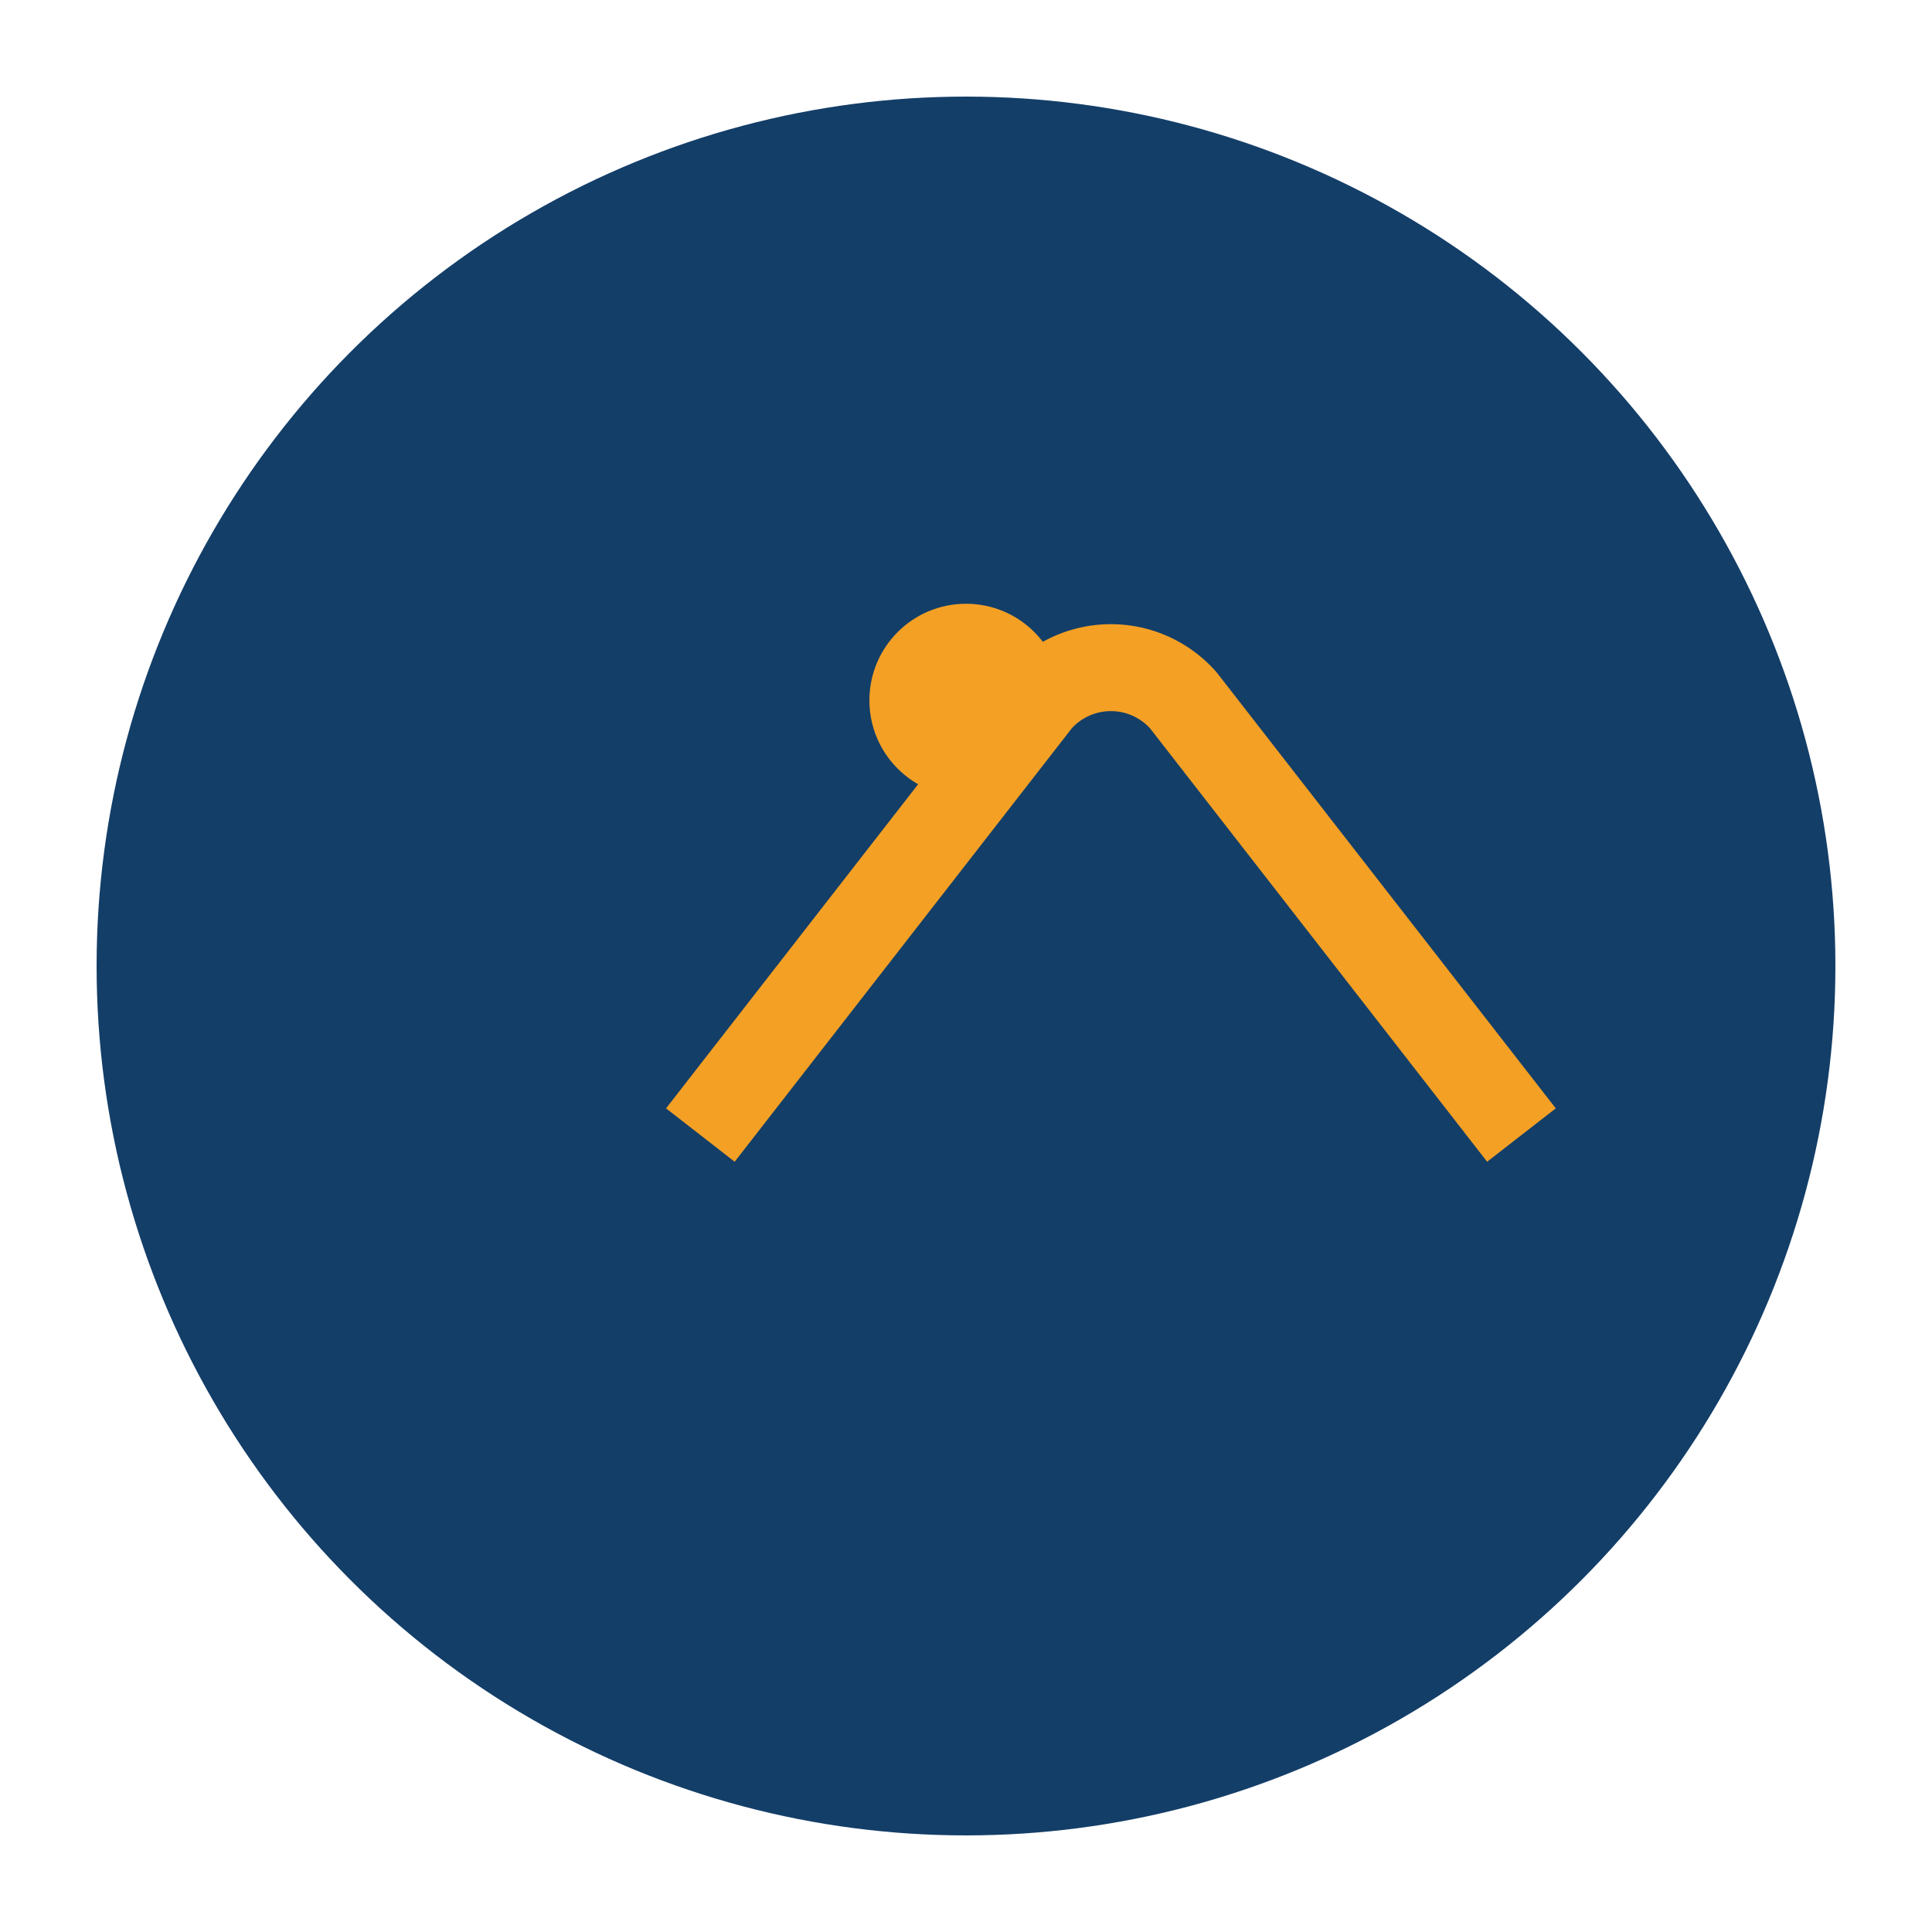 <?xml version="1.0" encoding="UTF-8"?>
<svg xmlns="http://www.w3.org/2000/svg" width="40" height="40" viewBox="0 0 40 40"><circle cx="20" cy="20" r="18" fill="#133E68"/><path d="M14.5 23.5l7-9a2 2 0 013 0l7 9" stroke="#F4A025" stroke-width="1.8" fill="none"/><circle cx="20" cy="14.5" r="2" fill="#F4A025"/></svg>